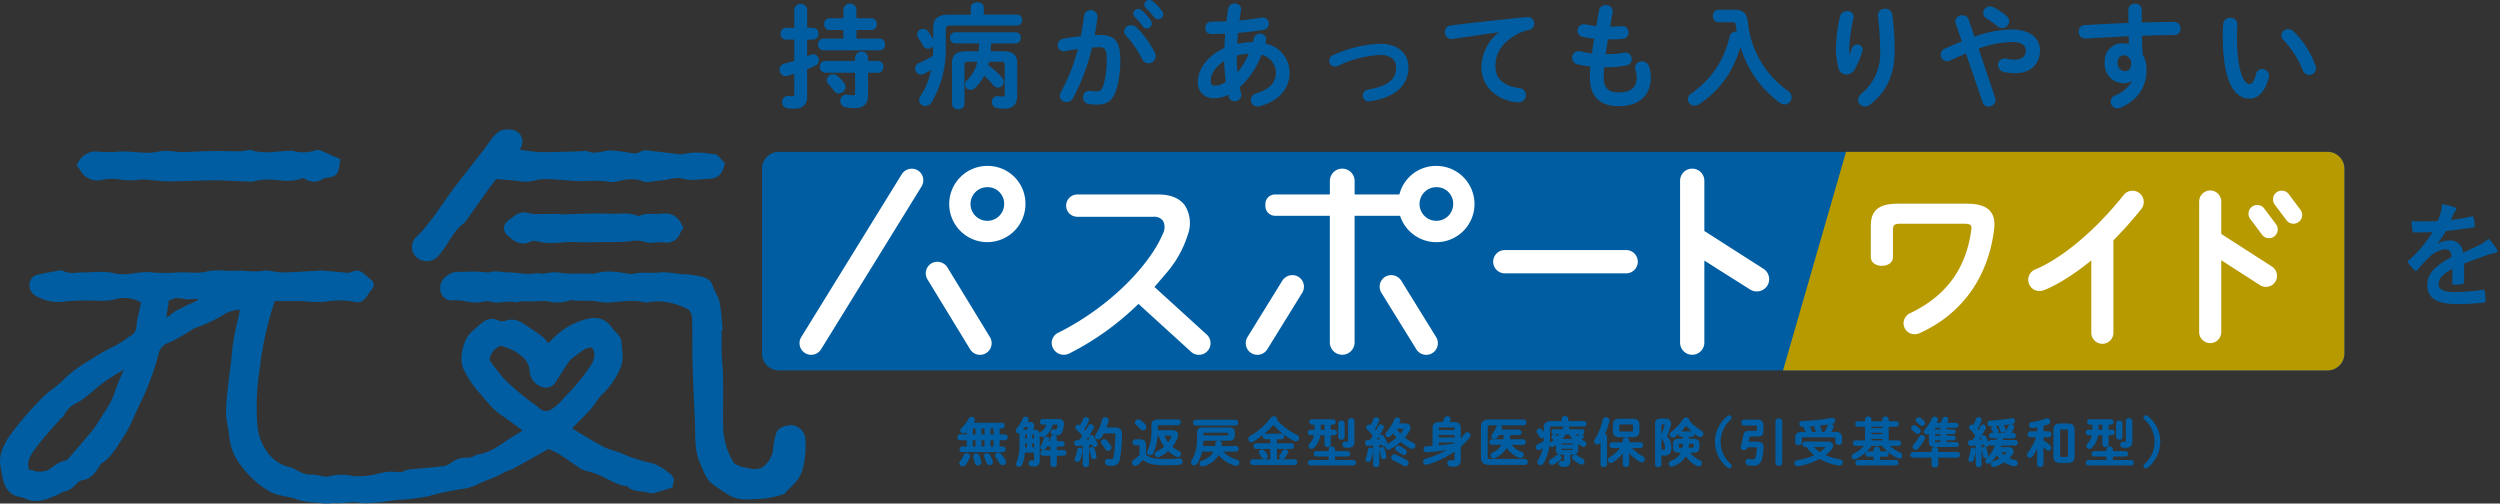 <svg xmlns="http://www.w3.org/2000/svg" xmlns:xlink="http://www.w3.org/1999/xlink" width="480.649" height="96.81" viewBox="0 0 480.649 96.81">
  <rect x="0" y="0" width="480.649" height="96.81" fill="#333333" stroke="none"/>
  <defs>
    <clipPath id="clip-path">
      <rect id="長方形_6814" data-name="長方形 6814" width="450.724" height="96.81" fill="none"/>
    </clipPath>
  </defs>
  <g id="g_logo" transform="translate(-734.639 -1804.988)">
    <path id="Label" d="M-1.88-18.154a12.318,12.318,0,0,1,2.5.623.369.369,0,0,1,.269.376.388.388,0,0,1-.15.322,1.634,1.634,0,0,0-.376.526q-.043.107-.14.322-.193.462-.376.87A35.57,35.57,0,0,0,3.856-15.8a.932.932,0,0,1,.129-.011q.172,0,.226.236A7.633,7.633,0,0,1,4.437-14v.064q0,.236-.376.29-2.567.376-5.156.666a28.506,28.506,0,0,1-1.644,2.438l.021.043a3.977,3.977,0,0,1,2.2-.677A2.423,2.423,0,0,1,2.159-8.8Q4.415-9.84,5.4-10.345a6.511,6.511,0,0,0,1.665-1.182A12.1,12.1,0,0,1,8.615-9.593a.922.922,0,0,1,.172.483q0,.247-.333.312a7.212,7.212,0,0,0-1.343.333Q3.878-7.326,2.385-6.714v3.545q0,.333-.419.4a10.573,10.573,0,0,1-1.558.107q-.29,0-.29-.354,0-1.891.021-2.675A6.762,6.762,0,0,0-2-4.157a2.121,2.121,0,0,0-.516,1.386q0,1.515,3.051,1.515A39.221,39.221,0,0,0,6.016-1.7H6.08q.215,0,.236.247a8.254,8.254,0,0,1,.2,1.8V.43q0,.333-.247.333a43.243,43.243,0,0,1-5.446.29q-5.521,0-5.521-3.631a4.266,4.266,0,0,1,1.225-3A12.69,12.69,0,0,1-.054-7.938,2.12,2.12,0,0,0-.387-9.152a1.057,1.057,0,0,0-.859-.312h-.129a5.4,5.4,0,0,0-3.04,1.59q-1.021,1-2.2,2.4-.161.193-.269.193-.086,0-.236-.15a9.461,9.461,0,0,1-1.257-1.45.369.369,0,0,1-.086-.2.319.319,0,0,1,.15-.236,22.682,22.682,0,0,0,4.608-5.457q-1.536.064-3.523.064-.247,0-.312-.354-.075-.419-.215-1.815,1.053.043,2.213.043,1.4,0,2.847-.075a18.062,18.062,0,0,0,.655-1.891A5.6,5.6,0,0,0-1.88-18.154Z" transform="translate(1206.001 1862.393)" fill="#005b9f" stroke="rgba(0,0,0,0)" stroke-width="1"/>
    <g id="グループ_14984" data-name="グループ 14984" transform="translate(734.639 1804.988)">
      <g id="グループ_14932" data-name="グループ 14932" transform="translate(0 0)" clip-path="url(#clip-path)">
        <path id="パス_165381" data-name="パス 165381" d="M145.929,72.619a.652.652,0,0,1-.659-.607.577.577,0,0,1,.13-.366,7.191,7.191,0,0,0,.733-1.205.6.6,0,0,1,.56-.359.634.634,0,0,1,.659.6.577.577,0,0,1-.06.271,7.646,7.646,0,0,1-.78,1.354.719.719,0,0,1-.583.316m2.939-.173a.616.616,0,0,1-.616-.5c-.067-.309-.17-.743-.273-1.059a.6.6,0,0,1-.034-.188.586.586,0,0,1,.619-.556.645.645,0,0,1,.615.45,8.164,8.164,0,0,1,.318,1.148.466.466,0,0,1,.013.128.6.6,0,0,1-.64.578m4.761-.081a.7.7,0,0,1-.608-.354,12.7,12.7,0,0,0-.747-1.111.559.559,0,0,1,.511-.92.675.675,0,0,1,.54.253,10.069,10.069,0,0,1,.851,1.19v0a.72.72,0,0,1,.1.352.615.615,0,0,1-.648.588m-2.523,0a.635.635,0,0,1-.6-.428c-.117-.333-.288-.747-.446-1.082A.555.555,0,0,1,150,70.6a.549.549,0,0,1,.6-.517.692.692,0,0,1,.6.354,7.819,7.819,0,0,1,.5,1.123v0a.809.809,0,0,1,.034.226.593.593,0,0,1-.629.577m2.584-2.481H145.8a.551.551,0,0,1,0-1.095h.9v-1.2h-1.3a.517.517,0,0,1-.487-.558.511.511,0,0,1,.487-.558h1.3v-.5c-.044.042-.088.083-.133.123a.725.725,0,0,1-.48.193.621.621,0,0,1-.627-.578.576.576,0,0,1,.2-.424A7.3,7.3,0,0,0,147.1,63.39a.552.552,0,0,1,.518-.3.618.618,0,0,1,.658.558.558.558,0,0,1-.058.259c-.053.107-.117.212-.184.323h5.482a.551.551,0,0,1,0,1.094h-.479V66.47h1.049a.506.506,0,0,1,.487.558.512.512,0,0,1-.487.558h-1.049v1.2h.653a.551.551,0,0,1,0,1.095m-2.412-1.095h.583v-1.2h-.583Zm-1.72,0h.563v-1.2h-.563Zm-1.688,0h.533v-1.2h-.533Zm3.408-2.319h.583V65.327h-.583Zm-1.72,0h.563V65.327h-.563Zm-1.688,0h.533V65.327h-.533Z" transform="translate(39.157 17.05)" fill="#005da1"/>
        <path id="パス_165382" data-name="パス 165382" d="M161.021,72.76a.545.545,0,0,1-.607-.5V70.574h-1.477a.494.494,0,0,1-.456-.539.488.488,0,0,1,.456-.536h1.477v-.686h-.674a2.639,2.639,0,0,1-.177.33.615.615,0,0,1-.545.321.521.521,0,0,1-.547-.5.683.683,0,0,1,.114-.357,5.2,5.2,0,0,0,.55-1.32.56.56,0,0,1,1.091.1.544.544,0,0,1-.023.144l-.063.226h.274v-.612c0-.653,1.216-.653,1.216,0v.612H162.7a.534.534,0,0,1,0,1.053h-1.069V69.5h1.386a.475.475,0,0,1,.445.536.485.485,0,0,1-.445.539h-1.386v1.689a.546.546,0,0,1-.608.5m-6.641-.041a.55.55,0,0,1-.578-.527.7.7,0,0,1,.067-.276,8.618,8.618,0,0,0,.593-3.578V66.578a1.518,1.518,0,0,1,.029-.325.6.6,0,0,1-.183.028.549.549,0,0,1-.568-.506.6.6,0,0,1,.173-.41,8.1,8.1,0,0,0,1.2-1.973.537.537,0,0,1,.511-.332.545.545,0,0,1,.588.5.589.589,0,0,1-.036.2c-.034.1-.076.192-.121.287l-.015.036h.437c.615,0,.832.372.832.69a.78.78,0,0,1-.046.273,4.859,4.859,0,0,1-.2.512h.187c.685,0,1.03.253,1.095.814a.626.626,0,0,1,.295-.434,2.509,2.509,0,0,0,1-1.34h-.757a.541.541,0,0,1,0-1.075h2.99c.748,0,1.127.293,1.127.874a5.01,5.01,0,0,1-.217,1.332,1.1,1.1,0,0,1-1.235.913,4,4,0,0,1-.57-.042.573.573,0,0,1-.516-.568.541.541,0,0,1,.546-.546.433.433,0,0,1,.058.006.155.155,0,0,0,.033,0,2.863,2.863,0,0,0,.347.029c.109,0,.151-.02.2-.15a2.325,2.325,0,0,0,.149-.7c0-.064,0-.074-.206-.074h-.741a3.8,3.8,0,0,1-1.555,2.285.658.658,0,0,1-.38.126.574.574,0,0,1-.561-.424v5.054c0,.664-.376,1.015-1.086,1.015a3.317,3.317,0,0,1-.593-.042.58.58,0,0,1,.033-1.144.341.341,0,0,1,.056.006.174.174,0,0,0,.025,0,2.623,2.623,0,0,0,.386.03c.067,0,.084,0,.084-.094V69.974H155.49a7.541,7.541,0,0,1-.54,2.352.625.625,0,0,1-.57.394m2.51-3.76h.38V68.2h-.38Zm-1.349,0h.356V68.2h-.349v.225c0,.174,0,.353-.006.531m1.349-1.729h.38v-.582c0-.114,0-.114-.083-.114h-.3Zm-1.343,0h.349v-.7h-.266c-.081,0-.084,0-.084.114Zm-.036-2.19c-.118.185-.244.371-.375.553a1.921,1.921,0,0,1,.432-.041h.288l.018-.033a2.51,2.51,0,0,0,.2-.439l.006-.028s-.015-.011-.072-.011Z" transform="translate(41.544 17.041)" fill="#005da1"/>
        <path id="パス_165383" data-name="パス 165383" d="M164.839,72.738a.544.544,0,0,1-.6-.488V68.625c-.349.024-.694.042-1.023.058l-.1.006h-.02a.461.461,0,0,1-.333-.13.589.589,0,0,1-.168-.428.5.5,0,0,1,.5-.558c.144,0,.295-.008.448-.018h.019c.2-.269.4-.559.592-.842A15.074,15.074,0,0,0,163,65.525a.536.536,0,0,1-.187-.394.559.559,0,0,1,.9-.433,12.158,12.158,0,0,0,.592-1.2.58.58,0,0,1,.541-.353.569.569,0,0,1,.608.527.537.537,0,0,1-.047.225,12.139,12.139,0,0,1-.868,1.6c.077.08.149.159.216.238.192-.328.371-.639.518-.923a.517.517,0,0,1,.488-.307.6.6,0,0,1,.619.547.518.518,0,0,1-.084.276,23.855,23.855,0,0,1-1.373,2.14l.267-.024.314-.027q-.042-.069-.076-.13a.472.472,0,0,1,.446-.719.544.544,0,0,1,.462.249,6.844,6.844,0,0,1,.711,1.359.63.63,0,0,1,.036.191.553.553,0,0,1-.579.517.475.475,0,0,1-.459-.315c-.018-.056-.038-.105-.055-.146-.213.029-.394.051-.556.067V72.25a.536.536,0,0,1-.6.488m5-.234a3.835,3.835,0,0,1-.77-.074.652.652,0,0,1-.561-.636.632.632,0,0,1,.64-.65.49.49,0,0,1,.132.014,2.506,2.506,0,0,0,.487.058c.213,0,.315-.053.38-.384A25.219,25.219,0,0,0,170.5,66.5c0-.187-.033-.234-.286-.234h-1.936a9.292,9.292,0,0,1-.479.818.674.674,0,0,1-.575.33.617.617,0,0,1-.629-.588.623.623,0,0,1,.127-.382,9.135,9.135,0,0,0,1.228-2.83.59.59,0,0,1,.6-.467.644.644,0,0,1,.671.587.7.7,0,0,1-.019.144l-.005.022a12.063,12.063,0,0,1-.4,1.221h1.644c.92,0,1.33.382,1.33,1.24a26.671,26.671,0,0,1-.377,4.754c-.191.959-.669,1.387-1.552,1.387m-6.642-.765a.516.516,0,0,1-.547-.485.622.622,0,0,1,.057-.235,6.636,6.636,0,0,0,.452-1.618.525.525,0,0,1,1.033.074v.061a7.163,7.163,0,0,1-.474,1.862.546.546,0,0,1-.521.342m3.143-.507a.5.5,0,0,1-.506-.4,9.153,9.153,0,0,0-.333-1.352.4.4,0,0,1-.024-.159.482.482,0,0,1,.517-.445.491.491,0,0,1,.481.338,9.035,9.035,0,0,1,.39,1.383.5.5,0,0,1,.011.127.513.513,0,0,1-.537.508m2.768-1.607a.626.626,0,0,1-.547-.334,7.341,7.341,0,0,0-.674-.956.571.571,0,0,1,.479-.954.658.658,0,0,1,.5.218,6.182,6.182,0,0,1,.78,1.009.69.69,0,0,1,.114.377.653.653,0,0,1-.648.64" transform="translate(43.936 17.065)" fill="#005da1"/>
        <path id="パス_165384" data-name="パス 165384" d="M171.955,72.425a.631.631,0,0,1-.629-.619.68.68,0,0,1,.329-.544,6.685,6.685,0,0,0,1.136-.963V68.643c0-.133,0-.184-.236-.184h-.579a.586.586,0,0,1,0-1.166h.823c.869,0,1.24.365,1.24,1.218v1.748c.608.61,1.589.827,3.714.827,1.054,0,1.9-.032,2.667-.1h.069a.571.571,0,0,1,.578.61.587.587,0,0,1-.563.619c-.928.056-1.749.08-2.741.08-2.294,0-3.465-.283-4.268-1.042a7.329,7.329,0,0,1-1.147,1.036.68.68,0,0,1-.392.138m4.333-1.678a.58.58,0,0,1-.578-.578.586.586,0,0,1,.372-.531,6.432,6.432,0,0,0,1.452-.936,7.244,7.244,0,0,1-.81-1.391,6.454,6.454,0,0,1-.26-.7h-.193a9.77,9.77,0,0,1-.836,3.36.641.641,0,0,1-.581.4.6.6,0,0,1-.608-.578.644.644,0,0,1,.07-.279,9.146,9.146,0,0,0,.763-3.972v-.916c0-.771.429-1.147,1.311-1.147h3.855a.562.562,0,0,1,0,1.115H176.6c-.244,0-.287.079-.287.245v.715h2.667c1.077,0,1.238.565,1.238.9a1.458,1.458,0,0,1-.108.537,6.15,6.15,0,0,1-1,1.73,7.149,7.149,0,0,0,1.279.856.639.639,0,0,1,.367.558.6.6,0,0,1-.6.6.647.647,0,0,1-.337-.094,7.219,7.219,0,0,1-1.518-1.078,7.213,7.213,0,0,1-1.713,1.114.864.864,0,0,1-.307.069m1.322-4.14a5.054,5.054,0,0,0,.7,1.265,4.8,4.8,0,0,0,.608-1.08.275.275,0,0,0,.034-.123c0-.022,0-.062-.165-.062Zm-4.15-1.017a.7.7,0,0,1-.528-.262,6.178,6.178,0,0,0-.794-.774.611.611,0,0,1-.232-.459.652.652,0,0,1,.649-.619.77.77,0,0,1,.432.146,5.4,5.4,0,0,1,.94.857.679.679,0,0,1,.193.46.663.663,0,0,1-.659.649" transform="translate(46.296 17.154)" fill="#005da1"/>
        <path id="パス_165385" data-name="パス 165385" d="M182.478,72.512a.561.561,0,0,1-.16-1.1,4.635,4.635,0,0,0,1.592-.87,2.907,2.907,0,0,0,.661-.888H182.4a7.52,7.52,0,0,1-.932,2.312.684.684,0,0,1-.575.333.584.584,0,0,1-.608-.568.752.752,0,0,1,.112-.375,7.667,7.667,0,0,0,1.016-4.171V66.1c0-.812.33-1.087,1.311-1.087h4.638c.907,0,1.311.279,1.311.9v.742c0,.9-.885.9-1.311.9h-4.692c-.013.351-.048.708-.081,1.03h2.307c.024-.155.042-.324.06-.488a.576.576,0,0,1,.617-.518.56.56,0,0,1,.619.536c0,.079-.024.295-.048.47h2.826a.531.531,0,0,1,0,1.054h-2.515a5.029,5.029,0,0,0,2.607,1.542.607.607,0,0,1,.507.586.625.625,0,0,1-.619.629.552.552,0,0,1-.2-.025A6.224,6.224,0,0,1,185.57,70.3a4.849,4.849,0,0,1-2.875,2.177.807.807,0,0,1-.217.036m.192-5.957h4.517c.246,0,.246-.038.246-.114v-.295c0-.076,0-.114-.246-.114h-4.272c-.245,0-.245.037-.245.156Zm6.144-1.905h-7.668a.517.517,0,0,1-.486-.558.511.511,0,0,1,.486-.558h7.668a.515.515,0,0,1,.5.558.521.521,0,0,1-.5.558" transform="translate(48.717 17.169)" fill="#005da1"/>
        <path id="パス_165386" data-name="パス 165386" d="M197.863,72.391h-8.076a.553.553,0,0,1,0-1.1h3.379v-2h-2.747a.5.5,0,0,1-.466-.539.491.491,0,0,1,.466-.536h2.747v-.788h-.978a.5.5,0,0,1-.466-.537.491.491,0,0,1,.466-.536h3.2a.48.48,0,0,1,.466.536.487.487,0,0,1-.466.537h-.948v.788h2.819a.48.48,0,0,1,.466.536.488.488,0,0,1-.466.539h-2.819v2h3.419a.553.553,0,0,1,0,1.1m-2.391-1.119a.562.562,0,0,1-.578-.527.649.649,0,0,1,.137-.372,4.733,4.733,0,0,0,.473-.7h0a.584.584,0,0,1,.527-.326.567.567,0,0,1,.577.537.658.658,0,0,1-.09.3,6.181,6.181,0,0,1-.578.855.593.593,0,0,1-.469.234m-3.417-.02a.587.587,0,0,1-.5-.281l-.052-.081c-.141-.22-.252-.392-.414-.617a.579.579,0,0,1-.105-.321.586.586,0,0,1,.6-.558.616.616,0,0,1,.489.244,5.3,5.3,0,0,1,.523.729.552.552,0,0,1,.094.318.618.618,0,0,1-.629.568m-2.523-3.264a.61.61,0,0,1-.6-.619.645.645,0,0,1,.354-.556,13.5,13.5,0,0,0,3.985-3.53.686.686,0,0,1,.572-.285.6.6,0,0,1,.639.546.434.434,0,0,1-.028.159,11.917,11.917,0,0,0,3.837,2.871.675.675,0,0,1,.422.621.636.636,0,0,1-.629.64.9.9,0,0,1-.391-.1,13.913,13.913,0,0,1-3.931-3.082,16.126,16.126,0,0,1-3.9,3.242.651.651,0,0,1-.335.093" transform="translate(51.055 17.024)" fill="#005da1"/>
        <path id="パス_165387" data-name="パス 165387" d="M206.745,72.383h-8.329a.532.532,0,0,1,0-1.053h3.53v-.666h-2.392a.48.48,0,0,1-.455-.517.475.475,0,0,1,.455-.517h2.392v-.4a.629.629,0,0,1,1.238,0v.4h2.453a.521.521,0,0,1,0,1.034h-2.453v.666h3.56a.53.53,0,0,1,0,1.053M198.67,69.2a.568.568,0,0,1-.578-.556.651.651,0,0,1,.193-.451,3.247,3.247,0,0,0,.856-1.627H198.4a.52.52,0,0,1,0-1.033h.845V64.54h-.54a.475.475,0,0,1-.456-.516.47.47,0,0,1,.456-.517h4.14a.519.519,0,0,1,0,1.033h-.48v.992h.714a.479.479,0,0,1,.466.517.484.484,0,0,1-.466.516h-.714v1.792a.607.607,0,0,1-1.2,0V66.565h-.808a4.288,4.288,0,0,1-1.2,2.419.684.684,0,0,1-.484.216m6.976-.2a3.475,3.475,0,0,1-.541-.042.576.576,0,0,1-.514-.577.561.561,0,0,1,.568-.588.311.311,0,0,1,.06.006.148.148,0,0,0,.032.005l.057.006a1.175,1.175,0,0,0,.227.023c.112,0,.145-.006.145-.164V63.8a.549.549,0,0,1,.608-.507.562.562,0,0,1,.629.517v3.978c0,.836-.391,1.208-1.27,1.208m-1.23-1.566a.549.549,0,0,1-.608-.507V64.258c0-.666,1.217-.664,1.216,0v2.665a.548.548,0,0,1-.607.507m-3.98-1.9h.727v-.991h-.727Z" transform="translate(53.488 17.104)" fill="#005da1"/>
        <path id="パス_165388" data-name="パス 165388" d="M208.759,72.749a.526.526,0,0,1-.587-.475V68.606c-.37.027-.718.046-1.038.055h-.019a.468.468,0,0,1-.334-.13.6.6,0,0,1-.166-.428.51.51,0,0,1,.5-.558c.138,0,.288-.009.436-.018.173-.243.356-.518.554-.842a14.912,14.912,0,0,0-1.106-1.2.519.519,0,0,1-.166-.372.572.572,0,0,1,.558-.558.537.537,0,0,1,.31.1c.161-.316.333-.692.522-1.147a.6.6,0,0,1,1.139.151.641.641,0,0,1-.046.21,11.291,11.291,0,0,1-.81,1.6c.065.074.13.149.193.225.175-.323.324-.606.442-.84a.518.518,0,0,1,.476-.309.538.538,0,0,1,.54.8c-.232.437-.517.922-.809,1.383a.542.542,0,0,1,.422-.2.53.53,0,0,1,.443.249,7.39,7.39,0,0,1,.659,1.327.7.7,0,0,1,.034.163,8.12,8.12,0,0,0,1.753-1.179,7.15,7.15,0,0,1-.649-.84c-.152.191-.3.367-.453.525a.619.619,0,0,1-.465.208.559.559,0,0,1-.568-.547.669.669,0,0,1,.2-.45,8.139,8.139,0,0,0,1.509-2.436.545.545,0,0,1,.531-.356.589.589,0,0,1,.629.546.673.673,0,0,1-.033.2c-.044.119-.1.244-.165.4h1.034c.7,0,1.118.3,1.118.8a1.234,1.234,0,0,1-.151.577,7.517,7.517,0,0,1-.932,1.365,8.179,8.179,0,0,0,1.616.976.623.623,0,0,1,.414.582.611.611,0,0,1-.6.607.831.831,0,0,1-.338-.088,8.726,8.726,0,0,1-1.888-1.257,9.253,9.253,0,0,1-2.082,1.429.683.683,0,0,1-.278.07.59.59,0,0,1-.579-.6v-.019a.587.587,0,0,1-.175.027.47.47,0,0,1-.473-.329.567.567,0,0,0-.019-.056c-.119.02-.237.036-.354.051l-.152.019v3.787a.527.527,0,0,1-.589.475m.532-5.941c-.144.225-.288.442-.431.644.188-.014.371-.028.558-.047l-.056-.1-.051-.091a.409.409,0,0,1-.061-.232.4.4,0,0,1,.041-.175m5.073,5.768a.726.726,0,0,1-.353-.1,17.436,17.436,0,0,0-1.988-1.024.587.587,0,0,1-.394-.551.613.613,0,0,1,.882-.551,13.452,13.452,0,0,1,2.128,1.044h0a.678.678,0,0,1,.353.565.632.632,0,0,1-.629.619m-7.15-.813a.5.5,0,0,1-.527-.476.52.52,0,0,1,.048-.218,6.7,6.7,0,0,0,.409-1.673.473.473,0,0,1,.507-.405.465.465,0,0,1,.507.456V69.5a7.359,7.359,0,0,1-.443,1.921.528.528,0,0,1-.5.346m2.98-.54a.48.48,0,0,1-.5-.4,10.311,10.311,0,0,0-.312-1.371l-.006-.025a.405.405,0,0,1-.017-.111.506.506,0,0,1,.977-.118,8.689,8.689,0,0,1,.361,1.43v.011a.13.13,0,0,0,0,.032.5.5,0,0,1,.006.058.5.5,0,0,1-.517.5m3.874-.794a.668.668,0,0,1-.382-.137c-.311-.216-.667-.46-.937-.615a.576.576,0,0,1-.326-.5.609.609,0,0,1,.61-.577.619.619,0,0,1,.3.08,7.8,7.8,0,0,1,1.047.658.616.616,0,0,1,.267.49.6.6,0,0,1-.579.6m-1.345-5.054a6.472,6.472,0,0,0,.691.917,5.52,5.52,0,0,0,.555-.821c.027-.048.029-.064.029-.074s-.019-.023-.113-.023Z" transform="translate(55.832 17.063)" fill="#005da1"/>
        <path id="パス_165389" data-name="パス 165389" d="M221.2,72.708a3.6,3.6,0,0,1-.666-.064.578.578,0,0,1-.483-.587.589.589,0,0,1,.6-.619.451.451,0,0,1,.122.013,2.739,2.739,0,0,0,.448.038c.17,0,.226-.033.226-.235v-.865l.024-.6a17.57,17.57,0,0,1-5.292,2.519.612.612,0,0,1-.784-.574.547.547,0,0,1,.424-.545A18.448,18.448,0,0,0,219.9,69.5c-1.13.185-1.968.277-3.181.387l-.1.008c-.18.013-.452.033-.547.033a.578.578,0,0,1-.567-.6.529.529,0,0,1,.535-.558c.389-.019.788-.048,1.174-.078V65.325c0-.847.413-1.209,1.382-1.209h.628a6.177,6.177,0,0,0,.231-.685.608.608,0,0,1,.606-.433.58.58,0,0,1,.619.556.7.7,0,0,1-.035.21c-.034.109-.076.224-.128.352h.744c.969,0,1.382.362,1.382,1.209V67.27c.227-.248.442-.516.652-.775l.123-.152a.621.621,0,0,1,.508-.264.591.591,0,0,1,.6.579.656.656,0,0,1-.161.417,14.722,14.722,0,0,1-1.72,1.785v2.516c0,.909-.459,1.332-1.442,1.332m-2.789-4.649V68.6c.742-.064,1.508-.16,2.128-.238.3-.037.608-.084.907-.131v-.178Zm0-.972h3.035v-.462h-3.035Zm0-1.435h3.035V65.4c0-.21,0-.246-.318-.246h-2.4c-.316,0-.316.037-.316.246Z" transform="translate(58.203 17.024)" fill="#005da1"/>
        <path id="パス_165390" data-name="パス 165390" d="M232.633,72.219H225.82c-1.152,0-1.667-.429-1.667-1.391V64.877c0-.962.514-1.391,1.667-1.391h6.55a.57.57,0,0,1,0,1.136h-4.46a.519.519,0,0,1,.318.469.628.628,0,0,1-.036.2c-.016.047-.037.1-.057.144l0,.005h3.351a.531.531,0,0,1,0,1.054h-1.7a5.882,5.882,0,0,1-.076.8h2.6a.543.543,0,0,1,0,1.075h-2.279a4.395,4.395,0,0,0,1.87,1.321.616.616,0,0,1-.17,1.212.841.841,0,0,1-.272-.056,5.6,5.6,0,0,1-2.356-1.868,4.923,4.923,0,0,1-2.242,1.937.7.7,0,0,1-.286.069.607.607,0,0,1-.6-.6.6.6,0,0,1,.381-.54,3.484,3.484,0,0,0,1.745-1.477h-1.863a.543.543,0,0,1,0-1.075h2.224a4.937,4.937,0,0,0,.074-.8h-.921a5.9,5.9,0,0,1-.348.508.63.63,0,0,1-.511.265.565.565,0,0,1-.587-.539.62.62,0,0,1,.137-.382,6.513,6.513,0,0,0,.784-1.437.526.526,0,0,1,.246-.287h-1.343c-.46,0-.541.118-.541.45v5.562c0,.332.081.45.541.45h6.641a.569.569,0,0,1,0,1.136" transform="translate(60.572 17.156)" fill="#005da1"/>
        <path id="パス_165391" data-name="パス 165391" d="M237.908,72.75a2.624,2.624,0,0,1-.619-.062.576.576,0,0,1,.089-1.133.354.354,0,0,1,.116.014,2.006,2.006,0,0,0,.311.037c.081,0,.084,0,.084-.113V70.381h-.49c-.744,0-1.076-.285-1.076-.923v-.929c-.135.1-.273.2-.4.292a.638.638,0,0,1-.352.116.5.5,0,0,1-.485-.358,8.583,8.583,0,0,1-1.156,3.493.658.658,0,0,1-.565.334.6.6,0,0,1-.619-.578.672.672,0,0,1,.126-.38,6.16,6.16,0,0,0,.921-2.27c-.145.083-.3.166-.473.258a.632.632,0,0,1-.311.081.588.588,0,0,1-.568-.578.573.573,0,0,1,.372-.521,8.792,8.792,0,0,0,1.156-.614c.011-.213.016-.431.02-.64,0-.032,0-.064,0-.094a.6.6,0,0,1-.373.137.547.547,0,0,1-.486-.306,5.443,5.443,0,0,0-.287-.487c-.047-.075-.094-.15-.138-.222a.525.525,0,0,1-.093-.3.561.561,0,0,1,.578-.527.591.591,0,0,1,.469.235,4.2,4.2,0,0,1,.337.52v-.93c0-.874.443-1.247,1.484-1.247h1.984v-.47c0-.342.321-.5.619-.5s.62.154.62.5v.47h3.051a.526.526,0,0,1,0,1.043h-3.014a.47.47,0,0,1,.135.328.519.519,0,0,1-.033.185h2.507a.455.455,0,0,1,.446.5.468.468,0,0,1-.381.493.549.549,0,0,1,.269.445.489.489,0,0,1-.179.363c-.067.06-.141.124-.215.187a4.492,4.492,0,0,0,.54.291.593.593,0,0,1,.362.531.583.583,0,0,1-.558.588.54.54,0,0,1-.286-.084,6.272,6.272,0,0,1-.733-.466v1.111c0,.639-.333.923-1.076.923H239.1v1.242c0,.79-.358,1.127-1.2,1.127M235.6,64.99c-.372,0-.409.091-.409.318v1.515c0,.475-.022.935-.066,1.377a.646.646,0,0,1,.217-.222,5.566,5.566,0,0,0,.563-.414c-.065-.053-.128-.1-.185-.145l-.057-.044a.463.463,0,0,1-.2-.377.534.534,0,0,1,.442-.5.459.459,0,0,1-.442-.5.455.455,0,0,1,.446-.5h1.673c.057-.1.105-.2.151-.306l.025-.055a.594.594,0,0,1,.1-.152Zm.45,1.505a.641.641,0,0,1,.224.086,2.629,2.629,0,0,1,.366.269l.053-.064c.084-.1.164-.193.241-.292Zm4.061,0a3.556,3.556,0,0,0,.349.354l.051-.046c.081-.071.168-.149.259-.24a.794.794,0,0,1,.081-.069Zm-4.521,5.868a.6.6,0,0,1-.589-.587.572.572,0,0,1,.327-.507,5.522,5.522,0,0,0,1.083-.743.576.576,0,0,1,.4-.163.622.622,0,0,1,.608.588.543.543,0,0,1-.188.4,7.159,7.159,0,0,1-1.339.936.625.625,0,0,1-.3.08m5.645-.061a.644.644,0,0,1-.337-.091,9,9,0,0,1-1.219-.821.614.614,0,0,1-.234-.459.576.576,0,0,1,.579-.558.67.67,0,0,1,.4.149,7.86,7.86,0,0,0,1.068.654h0a.592.592,0,0,1-.262,1.125M237.4,69.262V69.4c0,.084.014.114.184.114h1.77c.185,0,.185-.046.185-.114v-.135Zm0-.79h2.139V68.35c0-.07,0-.114-.185-.114h-1.77c-.184,0-.184.037-.184.114Zm.175-1.108h1.94a8.7,8.7,0,0,1-.66-.869h-.588a8.206,8.206,0,0,1-.691.869" transform="translate(62.81 17.019)" fill="#005da1"/>
        <path id="パス_165392" data-name="パス 165392" d="M243.152,72.73c-.3,0-.629-.152-.629-.488V67.97l-.066.105a.661.661,0,0,1-.556.321.605.605,0,0,1-.619-.589.687.687,0,0,1,.126-.39,12.169,12.169,0,0,0,1.533-3.817.668.668,0,0,1,1.3.138.815.815,0,0,1-.019.141l0,.02a14.145,14.145,0,0,1-.85,2.476.5.5,0,0,1,.4.466v5.4c0,.32-.311.488-.619.488m4.263-.022a.559.559,0,0,1-.619-.517v-.955l.032-1.114a8.9,8.9,0,0,1-1.955,1.73.691.691,0,0,1-.368.114.6.6,0,0,1-.588-.588.577.577,0,0,1,.315-.5,7.954,7.954,0,0,0,2.044-1.8h-1.557a.567.567,0,0,1,0-1.115H246.8v-.408a.555.555,0,0,1,.619-.507.55.55,0,0,1,.617.507v.408h2.209a.565.565,0,0,1,0,1.115h-1.7a9.314,9.314,0,0,0,2.111,1.579.654.654,0,0,1,.367.568.617.617,0,0,1-.6.619.65.65,0,0,1-.335-.1A9.009,9.009,0,0,1,248,70.048l.034,1.188v.955a.553.553,0,0,1-.617.517m1.3-5.715h-2.542c-.862,0-1.282-.368-1.282-1.127V64.574c0-.758.419-1.128,1.282-1.128h2.542c.861,0,1.28.37,1.28,1.128v1.293c0,1.01-.73,1.127-1.28,1.127m-2.34-2.452c-.226,0-.246.051-.246.2V65.7c0,.163.042.2.246.2h2.136c.2,0,.246-.025.246-.267v-.824c0-.241-.047-.265-.246-.265Z" transform="translate(65.2 17.063)" fill="#005da1"/>
        <path id="パス_165393" data-name="パス 165393" d="M251.131,72.74c-.309,0-.62-.166-.62-.485V64.463c0-.747.335-1.066,1.118-1.066h.8c.94,0,1.137.513,1.137.944a1.9,1.9,0,0,1-.063.476,13.826,13.826,0,0,1-.686,1.932,3.393,3.393,0,0,1,.832,2.158c0,1.1-.442,1.636-1.352,1.636a1.716,1.716,0,0,1-.319-.032.542.542,0,0,1-.243-.107v1.849c0,.319-.306.485-.607.485m2.582-.1a.567.567,0,0,1-.578-.568.6.6,0,0,1,.448-.563,3.4,3.4,0,0,0,1.924-1.545h-.381c-.829,0-1.169-.291-1.169-1v-.711c0-.695.328-.965,1.169-.965h.734V66.9h-.409a.473.473,0,0,1-.434-.517v-.037c-.212.192-.442.382-.7.578a.69.69,0,0,1-.415.15.6.6,0,0,1-.6-.579.652.652,0,0,1,.306-.531,10.264,10.264,0,0,0,2.331-2.5.6.6,0,0,1,.5-.29.667.667,0,0,1,.68.587.657.657,0,0,1,0,.07,10.461,10.461,0,0,0,2.333,1.917.668.668,0,0,1,.353.577.642.642,0,0,1-.638.629.684.684,0,0,1-.39-.126,8.353,8.353,0,0,1-.682-.493c0,.016,0,.034,0,.051a.475.475,0,0,1-.456.517h-.622v.38h.846c.829,0,1.167.279,1.167.965v.711c0,.714-.338,1-1.167,1h-.606A4.63,4.63,0,0,0,259.1,71.4a.613.613,0,0,1,.413.572.644.644,0,0,1-.64.629.743.743,0,0,1-.3-.069,5.558,5.558,0,0,1-2.142-1.872,4.7,4.7,0,0,1-2.5,1.947.8.8,0,0,1-.22.034m-1.975-5.42v2.244a.426.426,0,0,1,.3-.117h.042a.834.834,0,0,0,.163.011c.116,0,.186,0,.186-.45a2.73,2.73,0,0,0-.584-1.538,1.048,1.048,0,0,1-.1-.151m.124-2.685c-.1,0-.124,0-.124.154v1.758c.006-.017.014-.034.022-.051a10.928,10.928,0,0,0,.564-1.726l.005-.028a.428.428,0,0,0,.013-.075c0-.019-.018-.032-.1-.032Zm5.1,4.458h.817c.144,0,.144-.029.144-.094v-.549c0-.065,0-.094-.144-.094h-.775c0,.271-.022.537-.042.737m-1.747-.737c-.143,0-.143.037-.143.094V68.9c0,.033,0,.094.143.094h.611a7.108,7.108,0,0,0,.042-.725v-.011Zm.309-2.387h2.016a12.6,12.6,0,0,1-1.061-1.068,13.5,13.5,0,0,1-.955,1.068" transform="translate(67.694 17.071)" fill="#005da1"/>
        <path id="パス_165394" data-name="パス 165394" d="M262.336,73.048a.559.559,0,0,1-.358-.141,6.3,6.3,0,0,1,0-9.9.554.554,0,0,1,.358-.142.457.457,0,0,1,.277.821,5.666,5.666,0,0,0,0,8.549.456.456,0,0,1-.278.818" transform="translate(70.143 16.987)" fill="#005da1"/>
        <path id="パス_165395" data-name="パス 165395" d="M270.8,72.452a.6.6,0,0,1-.65-.589V63.92c0-.772,1.3-.774,1.3,0v7.943a.6.6,0,0,1-.648.589m-4.923-.022a4.377,4.377,0,0,1-.993-.1.6.6,0,0,1-.49-.6.61.61,0,0,1,.6-.64.8.8,0,0,1,.159.023,3.549,3.549,0,0,0,.664.079c.287,0,.385-.06.453-.279a6.566,6.566,0,0,0,.312-1.879c0-.118,0-.144-.268-.144h-1.541l-.009.038a.665.665,0,0,1-.687.49.537.537,0,0,1-.6-.487.4.4,0,0,1,.015-.128l.485-2.237c.138-.625.446-.857,1.136-.857h1.271c.185,0,.2-.048.2-.133v-.732c0-.1,0-.135-.217-.135h-2.319a.579.579,0,0,1,0-1.136h2.534c.871,0,1.259.32,1.259,1.035v1.251c0,.661-.33.944-1.106.944H265.4c-.189,0-.216.046-.237.159l-.173.832h1.6c.878,0,1.269.32,1.269,1.035a8.468,8.468,0,0,1-.339,2.383,1.516,1.516,0,0,1-1.653,1.226" transform="translate(71.197 17.117)" fill="#005da1"/>
        <path id="パス_165396" data-name="パス 165396" d="M272.2,72.55a.581.581,0,0,1-.6-.589.568.568,0,0,1,.514-.565,12.754,12.754,0,0,0,3.3-.977,7.676,7.676,0,0,1-1.5-1.571h-.3a.529.529,0,0,1,0-1.054h4.363c.654,0,1.077.311,1.077.791a1.208,1.208,0,0,1-.325.753,6.982,6.982,0,0,1-1.156,1.072,11.114,11.114,0,0,0,2.746.8.625.625,0,0,1,.575.617.6.6,0,0,1-.64.6.669.669,0,0,1-.149-.013,10.7,10.7,0,0,1-3.646-1.288,13.237,13.237,0,0,1-4.126,1.411.537.537,0,0,1-.135.011m3.134-3.7a5.682,5.682,0,0,0,1.148.965,5.366,5.366,0,0,0,1.029-.894.219.219,0,0,0,.046-.062.41.41,0,0,0-.1-.009Zm-2.939-.356a.573.573,0,0,1-.64-.517v-.884c0-.847.394-1.148,1.5-1.148h.539c-.065-.123-.169-.282-.268-.436a.624.624,0,0,1-.1-.319.453.453,0,0,1,.055-.215c-.108.006-.22.008-.326.01a.6.6,0,0,1-.432-.164.577.577,0,0,1-.171-.415.552.552,0,0,1,.555-.558,31.485,31.485,0,0,0,5.609-.6.79.79,0,0,1,.16-.011.56.56,0,0,1,.578.578.522.522,0,0,1-.442.536l-.316.064a.551.551,0,0,1,.452.53.57.57,0,0,1-.057.259c-.1.211-.236.471-.393.739h.564c1.11,0,1.5.3,1.5,1.148v.843c0,.354-.33.517-.638.517s-.639-.163-.639-.517v-.652c0-.2-.033-.286-.358-.286h-5.736c-.324,0-.358.088-.358.286v.692c0,.356-.33.517-.638.517m4.4-2.549h.583a7.448,7.448,0,0,0,.57-1.139.655.655,0,0,1,.226-.295c-.554.1-1.141.177-1.752.245a.53.53,0,0,1,.124.165c.091.163.2.386.277.551a.577.577,0,0,1,.046.226.447.447,0,0,1-.075.246m-1.9,0h.906a.542.542,0,0,1-.044-.08c-.069-.156-.163-.352-.254-.525a.456.456,0,0,1,.02-.484c-.373.036-.714.061-1.033.079a.383.383,0,0,1,.028.036,4.407,4.407,0,0,1,.343.53.629.629,0,0,1,.07.269.458.458,0,0,1-.036.175" transform="translate(73.394 17.089)" fill="#005da1"/>
        <path id="パス_165397" data-name="パス 165397" d="M288.791,72.454h-7.343a.525.525,0,0,1,0-1.043h3.043v-.645h-1.11a.471.471,0,0,1-.456-.517.465.465,0,0,1,.456-.507h1.11v-.408a.62.62,0,0,1,1.216,0v.408H286.9a.469.469,0,0,1,.466.507.475.475,0,0,1-.466.517h-1.193v.645h3.084a.474.474,0,0,1,.466.517.48.48,0,0,1-.466.526M280.807,71.3a.547.547,0,0,1-.558-.547.624.624,0,0,1,.391-.56,6.733,6.733,0,0,0,1.994-1.5h-1.655a.529.529,0,0,1,0-1.054h1.863V65.009h-1.385a.529.529,0,0,1,0-1.054h1.385v-.428a.622.622,0,0,1,1.218,0v.428h2.109v-.428a.621.621,0,0,1,1.217,0v.428h1.467a.528.528,0,0,1,0,1.054h-1.467v2.628h1.9a.528.528,0,0,1,0,1.054h-1.675a7.623,7.623,0,0,0,1.973,1.282.644.644,0,0,1,.411.582.572.572,0,0,1-.568.587.71.71,0,0,1-.319-.079,8.134,8.134,0,0,1-2.965-2.371h-2.036A8.528,8.528,0,0,1,281.16,71.2a.711.711,0,0,1-.353.091m3.254-3.658h2.11v-.288h-2.11Zm0-1.19h2.11v-.268h-2.11Zm0-1.169h2.11v-.268h-2.11Z" transform="translate(75.73 17.032)" fill="#005da1"/>
        <path id="パス_165398" data-name="パス 165398" d="M293.881,72.831c-.307,0-.638-.161-.638-.517V70.94h-3.623a.551.551,0,0,1,0-1.095h3.623v-.409a.57.57,0,0,1,.638-.516c.307,0,.639.161.639.516v.409H298.2a.55.55,0,0,1,0,1.095H294.52v1.374c0,.356-.332.517-.639.517m-3.7-3.407a.579.579,0,0,1-.6-.556.618.618,0,0,1,.174-.422,8.126,8.126,0,0,0,1.087-1.532.612.612,0,0,1,.537-.314.59.59,0,0,1,.608.547.638.638,0,0,1-.083.3,10.706,10.706,0,0,1-1.219,1.731.693.693,0,0,1-.507.241m7.913-.518h-4.18c-.874,0-1.2-.283-1.2-1.047V66.335a.578.578,0,0,1-.4.16.555.555,0,0,1-.558-.537.574.574,0,0,1,.164-.389,7.971,7.971,0,0,0,1.379-2.175.551.551,0,0,1,.53-.333.6.6,0,0,1,.629.547.709.709,0,0,1-.056.241c-.053.123-.119.254-.2.4h.808a7.134,7.134,0,0,0,.3-.766.537.537,0,0,1,.544-.372.511.511,0,0,1,.573.688c-.048.13-.107.285-.177.45H298a.477.477,0,0,1,0,.943h-1.883v.319h1.374a.451.451,0,0,1,0,.892h-1.374v.319H297.5a.451.451,0,0,1,0,.892h-1.385v.349h1.975a.477.477,0,0,1,0,.943m-4.183-1.292v.226c0,.1,0,.123.155.123h.876v-.349Zm0-.892h1.031v-.318H293.91Zm-3.355-.339a.65.65,0,0,1-.431-.184,6.169,6.169,0,0,0-.541-.471.6.6,0,0,1-.277-.471.554.554,0,0,1,.558-.537.689.689,0,0,1,.367.113,7.834,7.834,0,0,1,.661.507h0a.687.687,0,0,1,.249.484.574.574,0,0,1-.588.559m3.355-.871h1.031v-.319h-.876c-.155,0-.155.019-.155.124Zm-2.49-.674a.636.636,0,0,1-.441-.174c-.119-.105-.265-.231-.391-.34l-.146-.126a.631.631,0,0,1-.25-.466.55.55,0,0,1,.578-.517.667.667,0,0,1,.392.127,4.3,4.3,0,0,1,.619.5.659.659,0,0,1,.217.453.572.572,0,0,1-.578.547" transform="translate(78.131 17.041)" fill="#005da1"/>
        <path id="パス_165399" data-name="パス 165399" d="M299.927,72.761a.517.517,0,0,1-.577-.466V69.579a7.694,7.694,0,0,1-.417,1.849.514.514,0,0,1-.492.335.478.478,0,0,1-.505-.455.491.491,0,0,1,.047-.218,7.729,7.729,0,0,0,.391-1.7.458.458,0,0,1,.484-.406.473.473,0,0,1,.492.376V68.6c-.314.027-.635.044-.955.056h-.02a.468.468,0,0,1-.334-.13.6.6,0,0,1-.166-.428.5.5,0,0,1,.5-.549c.065,0,.128,0,.193-.005l.173-.005c.2-.3.39-.6.555-.871a14.638,14.638,0,0,0-1.08-1.2.522.522,0,0,1-.154-.361.562.562,0,0,1,.558-.539.578.578,0,0,1,.274.076,9.981,9.981,0,0,0,.5-1.143.552.552,0,0,1,.532-.366.546.546,0,0,1,.578.516.633.633,0,0,1-.036.2,12.045,12.045,0,0,1-.78,1.6c.058.066.116.135.175.21.15-.283.291-.55.409-.793a.507.507,0,0,1,.478-.31.563.563,0,0,1,.587.527.529.529,0,0,1-.071.253,20.272,20.272,0,0,1-1.252,2.116c.16-.013.32-.027.484-.044-.023-.043-.044-.085-.066-.128a.513.513,0,0,1-.066-.222.485.485,0,0,1,.516-.446.511.511,0,0,1,.434.24,7.179,7.179,0,0,1,.54,1.11.458.458,0,0,1,.451-.445h1.045c.027-.112.047-.215.063-.32h-1.038a.527.527,0,0,1,0-1.044h.39a.366.366,0,0,1-.056-.09c-.08-.171-.187-.368-.291-.542a.422.422,0,0,1,.212-.635c-.158.009-.311.018-.456.023a.524.524,0,0,1-.381-.138.583.583,0,0,1-.169-.418.514.514,0,0,1,.5-.539,33.309,33.309,0,0,0,4.141-.476.337.337,0,0,1,.107-.011.558.558,0,0,1,.546.578.512.512,0,0,1-.451.517c-.546.1-1.175.194-1.811.273a.513.513,0,0,1,.2.2,2.61,2.61,0,0,1,.26.544.493.493,0,0,1,.036.168.552.552,0,0,1-.589.5.469.469,0,0,1-.461-.285,3.812,3.812,0,0,0-.182-.42l-.058-.123a.452.452,0,0,1-.05-.207.391.391,0,0,1,.127-.288c-.288.031-.573.056-.845.079a.554.554,0,0,1,.272.2,4.181,4.181,0,0,1,.324.54.59.59,0,0,1,.059.229.447.447,0,0,1-.15.326h1.369a8.961,8.961,0,0,0,.661-1.3.57.57,0,0,1,.542-.363.542.542,0,0,1,.577.507.577.577,0,0,1-.047.234,6.186,6.186,0,0,1-.488.926h.405a.526.526,0,0,1,0,1.044h-2.006c-.014.1-.034.2-.061.32h2.433a.49.49,0,0,1,.466.536.485.485,0,0,1-.466.527h-2.718c-.036.108-.075.212-.116.319h1.471c.614,0,1.025.319,1.025.791a1.129,1.129,0,0,1-.227.635,5.028,5.028,0,0,1-.6.685,6.5,6.5,0,0,0,1.129.373.6.6,0,0,1,.508.575.63.63,0,0,1-.8.607,5.528,5.528,0,0,1-1.814-.766,7.345,7.345,0,0,1-1.806.875.656.656,0,0,1-.208.034.569.569,0,0,1-.568-.568.551.551,0,0,1,.422-.523,6.456,6.456,0,0,0,1.256-.54,6.508,6.508,0,0,1-.554-.626,7.383,7.383,0,0,1-1.153,1.433.681.681,0,0,1-.47.2.559.559,0,0,1-.568-.549.652.652,0,0,1,.227-.474,6.275,6.275,0,0,0,1.621-2.487h-.742a.417.417,0,0,1-.342-.166.53.53,0,0,1-.544.431.468.468,0,0,1-.472-.33.659.659,0,0,1-.024-.08l-.006-.02-.207.028c-.07.01-.138.02-.207.028v.7a.469.469,0,0,1,.48-.353.459.459,0,0,1,.451.315,6.748,6.748,0,0,1,.3,1.308v.083a.476.476,0,0,1-.5.486.465.465,0,0,1-.475-.405,8.694,8.694,0,0,0-.243-1.24l-.006-.027-.01-.041v3a.517.517,0,0,1-.578.466m4.338-2.888a3.477,3.477,0,0,0,.58.551,3.624,3.624,0,0,0,.44-.484.352.352,0,0,0,.041-.062.27.27,0,0,0-.058-.005Z" transform="translate(80.493 17.061)" fill="#005da1"/>
        <path id="パス_165400" data-name="パス 165400" d="M309.371,72.671a.552.552,0,0,1-.619-.506V71.076l.036-1.951a9.182,9.182,0,0,1-.9,1.49.675.675,0,0,1-.532.286.555.555,0,0,1-.558-.537.652.652,0,0,1,.136-.371,11.355,11.355,0,0,0,1.621-3.038h-1.148a.577.577,0,0,1-.01-1.134h1.354v-.77c-.316.06-.643.105-.95.133h-.058a.546.546,0,0,1-.547-.578.532.532,0,0,1,.478-.556,12.584,12.584,0,0,0,2.756-.686.692.692,0,0,1,.253-.047.6.6,0,0,1,.578.629.545.545,0,0,1-.367.532c-.283.105-.591.2-.915.291v1.05h1.051a.576.576,0,0,1,0,1.134h-1.051v.607a6.116,6.116,0,0,1,1.291.968.616.616,0,0,1,.194.442.565.565,0,0,1-.547.568.577.577,0,0,1-.433-.211c-.131-.135-.3-.291-.5-.462v3.3a.549.549,0,0,1-.608.506m5.34-.782h-1.587c-.817,0-1.249-.4-1.249-1.167V65.482c0-.771.432-1.177,1.249-1.177h1.587c.817,0,1.249.406,1.249,1.177v5.238c0,.774-.42,1.167-1.249,1.167m-1.322-6.427c-.175,0-.226.053-.226.235v4.81c0,.175.051.226.226.226h1.058c.179,0,.225-.046.225-.226V65.7c0-.184-.048-.235-.225-.235Z" transform="translate(82.905 17.11)" fill="#005da1"/>
        <path id="パス_165401" data-name="パス 165401" d="M324.482,72.383h-8.33a.532.532,0,0,1,0-1.053h3.531v-.666h-2.392a.481.481,0,0,1-.456-.517.475.475,0,0,1,.456-.517h2.392v-.4a.629.629,0,0,1,1.237,0v.4h2.453a.521.521,0,0,1,0,1.034H320.92v.666h3.562a.53.53,0,0,1,0,1.053M316.407,69.2a.57.57,0,0,1-.579-.556.648.648,0,0,1,.2-.452,3.25,3.25,0,0,0,.855-1.626h-.746a.52.52,0,0,1,0-1.033h.846V64.54h-.542a.476.476,0,0,1-.456-.516.471.471,0,0,1,.456-.517h4.14a.48.48,0,0,1,.467.517.485.485,0,0,1-.467.516h-.48v.992h.715a.519.519,0,0,1,0,1.033H320.1v1.792a.606.606,0,0,1-1.2,0V66.565h-.809a4.28,4.28,0,0,1-1.2,2.419.677.677,0,0,1-.483.216m6.976-.2a3.474,3.474,0,0,1-.541-.042.576.576,0,0,1-.514-.577.56.56,0,0,1,.568-.588.31.31,0,0,1,.06.006.137.137,0,0,0,.032.005l.057.006a1.174,1.174,0,0,0,.227.023c.112,0,.145-.006.145-.164V63.8a.549.549,0,0,1,.608-.507.562.562,0,0,1,.629.517v3.978c0,.836-.393,1.208-1.27,1.208m-1.231-1.566a.548.548,0,0,1-.607-.507V64.258c0-.666,1.217-.664,1.216,0v2.665a.549.549,0,0,1-.608.507m-3.978-1.9h.725v-.991h-.725Z" transform="translate(85.303 17.104)" fill="#005da1"/>
        <path id="パス_165402" data-name="パス 165402" d="M324.9,73.048a.468.468,0,0,1-.456-.446.473.473,0,0,1,.179-.373,5.664,5.664,0,0,0,0-8.549.457.457,0,0,1,.278-.819.551.551,0,0,1,.358.142,6.3,6.3,0,0,1,0,9.9.559.559,0,0,1-.358.141" transform="translate(87.671 16.987)" fill="#005da1"/>
        <path id="パス_165403" data-name="パス 165403" d="M120.723,20.764a7.143,7.143,0,0,1-1.251-.111,1.139,1.139,0,0,1-.986-1.153,1.17,1.17,0,0,1,1.133-1.219.817.817,0,0,1,.248.027,2.975,2.975,0,0,0,.6.06c.295,0,.358-.067.358-.38V14.05c-.46.141-.916.279-1.349.4a1.741,1.741,0,0,1-.349.047,1.182,1.182,0,0,1-1.133-1.241,1.135,1.135,0,0,1,.893-1.152c.573-.159,1.249-.348,1.938-.561V7.466h-1.655a1.029,1.029,0,0,1-.96-1.134,1.028,1.028,0,0,1,.96-1.133h1.655V1.619a1.264,1.264,0,0,1,2.483,0V5.2h1.18a1.037,1.037,0,0,1,.983,1.133,1.037,1.037,0,0,1-.983,1.134H123.3v3.2c.13-.05.257-.1.382-.154s.236-.1.353-.144a1.092,1.092,0,0,1,.445-.094,1.146,1.146,0,0,1,1.07,1.2,1.062,1.062,0,0,1-.615.972c-.512.255-1.081.489-1.635.714V18.4c0,1.593-.845,2.366-2.581,2.366m11.7-.13a7.936,7.936,0,0,1-1.816-.177,1.178,1.178,0,0,1-.917-1.174,1.161,1.161,0,0,1,1.111-1.241.99.99,0,0,1,.262.024,4.71,4.71,0,0,0,.993.105c.366,0,.466-.1.466-.446V13.845h-5.743a1.066,1.066,0,0,1-1.026-1.156,1.053,1.053,0,0,1,1.026-1.133h5.743V10.83a1.265,1.265,0,0,1,2.5,0v.727h1.893a1.055,1.055,0,0,1,1.026,1.155,1.043,1.043,0,0,1-1.026,1.134h-1.893v4.164c0,1.841-.779,2.626-2.6,2.626m-3.027-2.811a1.118,1.118,0,0,1-.921-.494,12.382,12.382,0,0,0-1.094-1.308,1.124,1.124,0,0,1-.309-.758,1.21,1.21,0,0,1,1.219-1.133,1.372,1.372,0,0,1,.861.346,6.576,6.576,0,0,1,1.293,1.4,1.238,1.238,0,0,1,.255.7,1.326,1.326,0,0,1-1.306,1.242m7.849-8.282H126.43A1.052,1.052,0,0,1,125.4,8.408a1.052,1.052,0,0,1,1.025-1.134h3.84V5.628H127.6a1.053,1.053,0,0,1-1.026-1.133A1.053,1.053,0,0,1,127.6,3.361h2.671V1.619a1.264,1.264,0,0,1,2.5,0V3.361h2.888a1.042,1.042,0,0,1,1.025,1.134,1.042,1.042,0,0,1-1.025,1.133h-2.888V7.274h4.467a1.043,1.043,0,0,1,1.025,1.134,1.043,1.043,0,0,1-1.025,1.133" transform="translate(31.883 0.143)" fill="#005da1"/>
        <path id="パス_165404" data-name="パス 165404" d="M146.795,20.918a1.091,1.091,0,0,1-1.2-1.025V12.064c0-1.612.818-2.3,2.734-2.3h2.4c.036-.493.056-1.014.058-1.517h-4.619a.982.982,0,0,1-.939-1.07.972.972,0,0,1,.939-1.068h11.7a.972.972,0,0,1,.939,1.068.982.982,0,0,1-.939,1.07H153.1c0,.518-.044,1.061-.079,1.517H155.4c1.916,0,2.734.688,2.734,2.3v6.142c0,1.825-.8,2.6-2.669,2.6a7.919,7.919,0,0,1-1.227-.131,1.119,1.119,0,0,1-.967-1.155,1.094,1.094,0,0,1,1.07-1.155.686.686,0,0,1,.225.027,6.4,6.4,0,0,0,.791.081c.29,0,.38-.061.38-.445V12.368c0-.413-.1-.6-.661-.6h-2.347l-.161.685a14.08,14.08,0,0,1,2.666,2.358,1.22,1.22,0,0,1,.326.819,1.116,1.116,0,0,1-1.09,1.111,1.325,1.325,0,0,1-.981-.508,18.607,18.607,0,0,0-1.693-1.769,9.248,9.248,0,0,1-1.734,2.314,1.269,1.269,0,0,1-.89.4,1.062,1.062,0,0,1-1.068-1.026,1.2,1.2,0,0,1,.4-.846,6.563,6.563,0,0,0,1.941-3.534h-1.787c-.565,0-.661.184-.661.6v7.525a1.082,1.082,0,0,1-1.2,1.025m-6.313-.627a1.205,1.205,0,0,1-1.219-1.155,1.478,1.478,0,0,1,.276-.789,13.452,13.452,0,0,0,2.021-4.969c-.419.243-.843.471-1.294.7a1.507,1.507,0,0,1-.6.163A1.151,1.151,0,0,1,139.3,12a22.051,22.051,0,0,0,2.627-1.374c.039-.62.06-1.25.061-1.876a1.229,1.229,0,0,1-1.006.536,1.1,1.1,0,0,1-.972-.635c-.2-.379-.451-.78-.7-1.166-.076-.122-.154-.243-.229-.363a1.043,1.043,0,0,1-.188-.612,1.134,1.134,0,0,1,1.178-1.048,1.225,1.225,0,0,1,.96.49,12.408,12.408,0,0,1,.954,1.547V5.318c0-1.849.893-2.6,3.08-2.6h4.142V1.34c0-.674.655-.982,1.264-.982s1.241.307,1.241.982V2.714h6.435a.962.962,0,0,1,.917,1.048.961.961,0,0,1-.917,1.047h-12.78c-.818,0-.964.2-.964.77V8.714a20.171,20.171,0,0,1-2.74,10.885,1.416,1.416,0,0,1-1.183.692" transform="translate(37.433 0.097)" fill="#005da1"/>
        <path id="パス_165405" data-name="パス 165405" d="M167.595,20.106A9.96,9.96,0,0,1,166.11,20a1.249,1.249,0,0,1-1.141-1.261,1.207,1.207,0,0,1,1.2-1.285.5.5,0,0,1,.088.011.46.46,0,0,0,.086.01l.17.018a8.645,8.645,0,0,0,1.017.069c.71,0,1.064-.2,1.423-1.444a17.162,17.162,0,0,0,.558-4.666c0-2.029-.4-2.37-1.308-2.37-.46,0-.972.02-1.524.06a39.2,39.2,0,0,1-3.648,9.731,1.408,1.408,0,0,1-1.25.741,1.223,1.223,0,0,1-1.285-1.178,1.549,1.549,0,0,1,.207-.716,36.137,36.137,0,0,0,3.263-8.3c-.777.1-1.593.239-2.425.414a1.284,1.284,0,0,1-.3.024,1.132,1.132,0,0,1-1.133-1.2,1.22,1.22,0,0,1,1.05-1.218c1.129-.221,2.335-.372,3.376-.49.264-1.353.47-2.665.611-3.9a1.307,1.307,0,0,1,2.591.075v.151c-.122,1.1-.3,2.266-.541,3.468.387-.017.738-.017,1.05-.017,2.829,0,3.88,1.285,3.88,4.744a20.263,20.263,0,0,1-.588,5.193c-.708,2.543-1.738,3.444-3.94,3.444m9.967-7.935a1.453,1.453,0,0,1-1.273-.873,20.079,20.079,0,0,0-3.057-4.434,1.283,1.283,0,0,1-.371-.843,1.29,1.29,0,0,1,1.35-1.176,1.542,1.542,0,0,1,1.059.437,19.4,19.4,0,0,1,3.458,4.761h0a1.735,1.735,0,0,1,.184.777,1.336,1.336,0,0,1-1.35,1.35m-.346-6.7a.961.961,0,0,1-.791-.452,15.644,15.644,0,0,0-1.59-1.825.865.865,0,0,1-.244-.564,1,1,0,0,1,1.673-.655,10.83,10.83,0,0,1,1.7,1.9.994.994,0,0,1,.211.638.974.974,0,0,1-.96.96m2.205-1.773a1.037,1.037,0,0,1-.832-.427c-.508-.64-1.118-1.291-1.593-1.787A.8.8,0,0,1,176.731.9a.967.967,0,0,1,1-.9,1.136,1.136,0,0,1,.709.281,10.973,10.973,0,0,1,1.683,1.791,1.1,1.1,0,0,1,.255.7.94.94,0,0,1-.96.917" transform="translate(43.264 0.001)" fill="#005da1"/>
        <path id="パス_165406" data-name="パス 165406" d="M192.732,20.332a1.254,1.254,0,0,1-1.242-1.285,1.277,1.277,0,0,1,1-1.216c2.573-.791,3.823-2.1,3.823-4.018a3.614,3.614,0,0,0-2.765-3.43,15.721,15.721,0,0,1-4.192,6.234c.075.389.163.829.269,1.237a1.323,1.323,0,0,1,.047.3,1.23,1.23,0,0,1-1.307,1.155,1.1,1.1,0,0,1-1.129-.851l-.1-.415a5.177,5.177,0,0,1-2.684.7,2.948,2.948,0,0,1-3.144-3.21c0-1.9,1.338-4.723,5.105-6.462.019-.842.072-1.739.161-2.736-.945.039-1.871.061-2.685.061a1.13,1.13,0,0,1-1.155-1.2,1.118,1.118,0,0,1,1.155-1.176c1.024,0,2.006-.028,2.92-.081.084-.763.188-1.552.316-2.411A1.227,1.227,0,0,1,188.385.528a1.139,1.139,0,0,1,1.242,1.047.517.517,0,0,1-.013.105.29.29,0,0,0-.009.069c-.1.706-.2,1.381-.307,2.035,1.506-.127,2.991-.315,4.194-.528a1.076,1.076,0,0,1,.277-.024,1.163,1.163,0,0,1,1.2,1.177,1.178,1.178,0,0,1-1.031,1.175c-1.26.229-2.871.426-4.92.6-.022.344-.051.692-.08,1.044s-.06.7-.081,1.061a14.4,14.4,0,0,1,3.005-.321c.079-.253.156-.513.216-.789a1.234,1.234,0,0,1,2.394.193,1.327,1.327,0,0,1-.036.253l-.01.047c-.034.116-.061.222-.088.328-.019.077-.038.155-.06.232a5.729,5.729,0,0,1,4.669,5.561c0,3.167-2.186,5.594-5.847,6.493a1.916,1.916,0,0,1-.368.047m-6.364-8.743c-1.688,1.141-2.6,2.487-2.579,3.8,0,.7.182.9.813.922a3.753,3.753,0,0,0,2.079-.73,35.211,35.211,0,0,1-.314-3.994m2.416-1.033v.295c0,.862.051,1.847.15,2.924a14,14,0,0,0,2.161-3.6,11.169,11.169,0,0,0-2.311.38" transform="translate(48.993 0.143)" fill="#005da1"/>
        <path id="パス_165407" data-name="パス 165407" d="M208.735,17.711a1.139,1.139,0,0,1-.125-2.265c3.86-.671,5.434-1.915,5.434-4.3,0-1.484-1.136-2.37-3.04-2.37a21.3,21.3,0,0,0-8.156,2.111,1.19,1.19,0,0,1-.558.117A1.114,1.114,0,0,1,201.18,9.9a1.2,1.2,0,0,1,.794-1.105,23.8,23.8,0,0,1,9.031-2.17c3.29,0,5.415,1.777,5.415,4.528,0,3.529-2.647,5.851-7.455,6.538a.765.765,0,0,1-.23.023" transform="translate(54.364 1.79)" fill="#005da1"/>
        <path id="パス_165408" data-name="パス 165408" d="M232.9,18.974a11.565,11.565,0,0,1-1.621-.218c-3.435-.859-5.566-3.388-5.566-6.6A8.748,8.748,0,0,1,229.1,5.5c-1.881.254-4.19.594-6.429.923-.822.122-1.642.241-2.441.358a.862.862,0,0,1-.231.023,1.29,1.29,0,0,1-1.306-1.327A1.271,1.271,0,0,1,219.9,4.188c5.011-.626,10.46-1.224,14.578-1.6h.138a1.212,1.212,0,0,1,1.263,1.241A1.257,1.257,0,0,1,234.8,5.09a7.326,7.326,0,0,0-2.349.855c-3.62,2.065-4.038,4.5-4.038,6.144,0,2.345,1.593,3.778,4.607,4.143a1.373,1.373,0,0,1-.119,2.741" transform="translate(59.095 0.7)" fill="#005da1"/>
        <path id="パス_165409" data-name="パス 165409" d="M246.84,20.2c-3.585,0-5.48-1.91-5.48-5.523,0-.744.032-1.4.1-2.1a16.882,16.882,0,0,1-2.513-.424,1.274,1.274,0,0,1-.982-1.26,1.222,1.222,0,0,1,1.2-1.285,1.249,1.249,0,0,1,.42.05,17.291,17.291,0,0,0,2.18.4c.116-.9.254-1.829.424-2.834a15.987,15.987,0,0,1-2.181-.34A1.193,1.193,0,0,1,239,5.7a1.222,1.222,0,0,1,1.2-1.264,1.089,1.089,0,0,1,.282.025,19.964,19.964,0,0,0,2.125.334l.526-3.026a1.254,1.254,0,0,1,1.326-.988A1.189,1.189,0,0,1,245.769,1.9a.879.879,0,0,1-.025.24l-.476,2.778h.038c.752,0,1.456-.034,2.217-.108h.118a1.146,1.146,0,0,1,1.134,1.241,1.119,1.119,0,0,1-1.016,1.2,22.675,22.675,0,0,1-2.411.109h-.521c-.08.624-.179,1.25-.274,1.856q-.078.488-.152.979h.235a20.692,20.692,0,0,0,3.379-.278.746.746,0,0,1,.232-.024,1.192,1.192,0,0,1,1.156,1.241,1.208,1.208,0,0,1-1.008,1.24,20.357,20.357,0,0,1-3.78.348H244.1c-.052.639-.078,1.224-.078,1.786,0,2.159.805,3.04,2.781,3.04,2.46,0,3.558-.89,3.558-2.888a5.755,5.755,0,0,0-.255-1.573,1.8,1.8,0,0,1-.047-.352,1.223,1.223,0,0,1,1.327-1.133,1.38,1.38,0,0,1,1.368,1,6.587,6.587,0,0,1,.328,2.017c0,3.552-2.272,5.588-6.237,5.588" transform="translate(64.304 0.212)" fill="#005da1"/>
        <path id="パス_165410" data-name="パス 165410" d="M256.758,19.922a1.276,1.276,0,0,1-1.284-1.264,1.336,1.336,0,0,1,.647-1.095A17.778,17.778,0,0,0,263.5,6.615a1.11,1.11,0,0,1,1.153-.9,1.441,1.441,0,0,1,.224.022c-.1-.475-.156-.955-.21-1.383-.036-.362-.1-.479-.706-.479h-2.615a1.1,1.1,0,0,1-1.048-1.2,1.09,1.09,0,0,1,1.048-1.2h3.048c1.655,0,2.409.652,2.6,2.246a18.406,18.406,0,0,0,7.744,13.361,1.454,1.454,0,0,1,.69,1.2,1.385,1.385,0,0,1-1.372,1.393,1.767,1.767,0,0,1-.96-.34,20.692,20.692,0,0,1-7.512-10.727,21.3,21.3,0,0,1-1.8,4.4,18.453,18.453,0,0,1-4.065,5.044,21.267,21.267,0,0,1-2.085,1.584,1.6,1.6,0,0,1-.875.277" transform="translate(69.035 0.401)" fill="#005da1"/>
        <path id="パス_165411" data-name="パス 165411" d="M283.451,20.136a1.324,1.324,0,0,1-1.307-1.306,1.517,1.517,0,0,1,.6-1.155,9.908,9.908,0,0,0,3.643-8.251,54.929,54.929,0,0,0-.433-6.756V2.527a1.287,1.287,0,0,1,1.395-1.2,1.31,1.31,0,0,1,1.369,1.119,53.023,53.023,0,0,1,.455,6.977c0,4.519-1.553,7.9-4.751,10.346a1.6,1.6,0,0,1-.965.366m-3.568-6.162a1.494,1.494,0,0,1-1.476-1.108,14.793,14.793,0,0,1-.523-3.745,29.063,29.063,0,0,1,.8-6.38,1.32,1.32,0,0,1,1.325-.959A1.16,1.16,0,0,1,281.3,2.851a1.244,1.244,0,0,1-.033.246l-.011.053a30.073,30.073,0,0,0-.8,5.754c0,.52.011.911.038,1.274.167-.4.295-.767.445-1.218a1.084,1.084,0,0,1,1.021-.757,1.012,1.012,0,0,1,1.068.962,1.107,1.107,0,0,1-.043.268,18.1,18.1,0,0,1-1.526,3.606,1.862,1.862,0,0,1-1.575.935" transform="translate(75.091 0.359)" fill="#005da1"/>
        <path id="パス_165412" data-name="パス 165412" d="M302.94,20.233a1.178,1.178,0,0,1-1.15-.845l-3.19-9.353c-1.049.423-2.059.862-3.08,1.344a1.4,1.4,0,0,1-.582.14,1.255,1.255,0,0,1-.429-2.41c1.233-.561,2.31-1.026,3.294-1.418l-1.2-3.5a1.153,1.153,0,0,1-.07-.376,1.278,1.278,0,0,1,1.392-1.134,1.194,1.194,0,0,1,1.172.755l1.137,3.35A21.83,21.83,0,0,1,307.393,5.4c3.353,0,5.438,1.545,5.438,4.03,0,2.66-1.855,4.377-4.723,4.377a8.914,8.914,0,0,1-2.165-.218,1.422,1.422,0,0,1-1.175-1.348,1.257,1.257,0,0,1,1.306-1.263,1.485,1.485,0,0,1,.437.047,6.311,6.311,0,0,0,1.489.191c1.321,0,2.109-.668,2.109-1.786,0-1.039-.979-1.612-2.759-1.612A18.986,18.986,0,0,0,301.027,9.1l3.193,9.445a1.6,1.6,0,0,1,.07.441,1.306,1.306,0,0,1-1.35,1.242M305.556,5.14a1.336,1.336,0,0,1-.93-.371,17.389,17.389,0,0,0-2.1-1.5,1.228,1.228,0,0,1-.607-1.031A1.3,1.3,0,0,1,303.221.97a1.607,1.607,0,0,1,.805.23,11.989,11.989,0,0,1,2.349,1.609,1.355,1.355,0,0,1,.531,1.025,1.363,1.363,0,0,1-1.349,1.306" transform="translate(79.376 0.262)" fill="#005da1"/>
        <path id="パス_165413" data-name="パス 165413" d="M322.131,20.668a1.277,1.277,0,0,1-.425-2.5,6.354,6.354,0,0,0,3.182-2.746,2.59,2.59,0,0,1-1.48.42,3.639,3.639,0,0,1-3.771-3.987,3.381,3.381,0,0,1,3.446-3.685,5.156,5.156,0,0,1,1.2.145l-.058-1.505c-.434.024-1.006.053-1.653.086-1.736.089-4.116.21-5.73.319-.236.022-.732.044-.979.044a1.263,1.263,0,0,1-1.241-1.329,1.21,1.21,0,0,1,1.193-1.263c2.877-.171,5.774-.311,8.384-.408-.019-.758-.019-1.627-.019-2.546A1.2,1.2,0,0,1,325.483.562,1.169,1.169,0,0,1,326.746,1.7V4.171c2.464-.071,4.507-.105,6.241-.105a1.2,1.2,0,0,1,1.219,1.285,1.17,1.17,0,0,1-1.133,1.241c-1.9,0-4.027.061-6.281.127.024,1.349.071,2.5.149,3.618a5.627,5.627,0,0,1,.737,2.906c0,3.338-1.656,5.79-4.922,7.287a1.678,1.678,0,0,1-.624.138m1.147-10.185c-.705,0-1.159.565-1.159,1.439a1.513,1.513,0,0,0,1.4,1.613c.739,0,1.18-.53,1.18-1.419a1.47,1.47,0,0,0-1.417-1.634" transform="translate(85.018 0.152)" fill="#005da1"/>
        <path id="パス_165414" data-name="パス 165414" d="M341.57,18.229c-2.342,0-5.134-2.114-5.134-12.183,0-.986.043-1.634.086-2.213a1.28,1.28,0,0,1,1.349-1.127,1.263,1.263,0,0,1,1.372,1.242c0,.124-.014.362-.031.663-.025.432-.057.97-.057,1.369,0,9.354,2.253,9.461,2.349,9.461.412,0,.89-.225,1.313-1.9a1.224,1.224,0,0,1,1.194-1,1.288,1.288,0,0,1,1.33,1.264,1.15,1.15,0,0,1-.048.4c-.918,3.324-2.532,4.023-3.723,4.023m11.48-4.563a1.285,1.285,0,0,1-1.235-.884,19.033,19.033,0,0,0-3.722-5.849,1.224,1.224,0,0,1-.392-.865,1.285,1.285,0,0,1,1.327-1.2,1.538,1.538,0,0,1,1.016.436,17.058,17.058,0,0,1,4.22,6.633,1.352,1.352,0,0,1,.093.486,1.265,1.265,0,0,1-1.307,1.241" transform="translate(90.913 0.732)" fill="#005da1"/>
        <path id="パス_165415" data-name="パス 165415" d="M52.838,46.831a62.084,62.084,0,0,0-2.872,12.792,46.423,46.423,0,0,0-.5,10.841,10.381,10.381,0,0,0,2.029,5.552,7.342,7.342,0,0,0,4.15,2.737c1.278.227,2.466,1.651,4.472,1.421.273-.032,2.548.517,2.82.423a9.878,9.878,0,0,1,5.016-.112c.245.05,2.011-.015,2.27-.037,2.251-.182,3.529-.995,5.749-.78,2.189.211,1.147-.353,3.281-.531,2.032-.17,4.066-.343,6.092-.591a3.818,3.818,0,0,0,1.446-.649,4.429,4.429,0,0,1,3.14-.958,2.385,2.385,0,0,0,1.064-.243c.249-.085.471-.333.719-.361,2.944-.323,5.137-2.526,7.652-3.919.319-.177.616-.4,1.105-.716-1.51-1.094-2.855-2.107-4.236-3.056-1.782-1.226-3.054-3.075-4.521-4.683a19.2,19.2,0,0,1-2.558-4.008c-1.019-1.91-.089-5.625,1.258-6.947a27.691,27.691,0,0,1,2.5-2.18,2.771,2.771,0,0,1,2.877-.291,1.9,1.9,0,0,0,1.316.1,3.6,3.6,0,0,1,3.357.441,47.461,47.461,0,0,1,4.044,2.777,5.37,5.37,0,0,1,.85,1.095c.582-.559,1.07-1.009,1.538-1.482a13.12,13.12,0,0,1,5.165-2.965c1.935-.682,4.113-.753,5.616,1.477.526.781,1.772,1.524,1.819,2.737.069,1.772.532,3.153-.206,4.936a14.768,14.768,0,0,1-3.473,5.076c-.835.786-1.41,1.919-2.177,2.812-.8.931-1.694,1.761-2.549,2.634-.338.345-.677.69-1.109,1.129,2.109,1.249,4.022,2.483,6.012,3.52,1.181.616,2.523.821,3.728,1.386a31.451,31.451,0,0,0,5.835,1.843,9.462,9.462,0,0,1,2.8,1.631c1.348.94,1.4,1.222.9,3-1.086.332-2.126.673-3.179.955a2.222,2.222,0,0,1-1.249.089c-1.426-.517-3.1-.02-4.32-1.359-1.471,0-2.694-.894-4.019-1.433a14.482,14.482,0,0,0-3.844-1.465,4.839,4.839,0,0,1-1.834-.981c-1.038-.674-2.034-1.434-3.082-2.09-.686-.429-1.43-.737-2.238-1.144-2.2,1.228-4.5,2.524-6.806,3.789-.47.257-1,.373-1.484.6a25.723,25.723,0,0,1-3.022,1.432c-1.7.528-3.289,1.625-4.986,1.834A49.822,49.822,0,0,0,82.4,84.342a39.236,39.236,0,0,1-5.635.7c-.981.113-1.963.225-2.943.346a4.486,4.486,0,0,1-.46.123c-1.565.013-2.317.246-3.82.154a9.492,9.492,0,0,0-2.177-.169A17.863,17.863,0,0,1,64,85.657a9.092,9.092,0,0,1-3.12-.107,15.167,15.167,0,0,1-3.47-.464c-1.494-.72-3.83-.7-5.36-1.532a17.908,17.908,0,0,1-5.546-4.875,10.833,10.833,0,0,1-2.441-5.9c-.122-1.533-.626-3.051-.6-4.569.056-4.108.9-8.223,1.214-12.315a49.587,49.587,0,0,1,1.169-5.938c.09-.448.163-.9.267-1.487a6.746,6.746,0,0,0-3.36,1.125,28.977,28.977,0,0,1-5.416,2.471,45.617,45.617,0,0,1-4.688,2.7,2.871,2.871,0,0,0-2.173,2.255,49.171,49.171,0,0,1-3.367,9.147c-1.11,2.15-1.9,4.556-3.214,6.519-1.278,1.907-2.374,4.107-4.348,5.337-.295.183-.464.626-.688.953-.793,1.153-1.642,2.145-3.057,2.3-.459.051-.913.521-1.307.887a3.934,3.934,0,0,1-2.2,1.3c-.34.037-.649.365-.99.5-2.114.874-4.21,1.946-6.521.8a4.21,4.21,0,0,0-1.073-.291c-1.772-.349-2.765-1.6-3.179-3.525-.15-.7-.262-1.4-.4-2.1-.474-2.342.484-4.2,1.618-5.96a59.7,59.7,0,0,1,5.646-6.7c1.9-2.177,3.329-2.567,5.246-4.691a26.133,26.133,0,0,1,4.655-3.32,36.072,36.072,0,0,1,3.983-2.344A16.4,16.4,0,0,0,24.9,53.6a2.087,2.087,0,0,0,1.331-2c.057-1.122.73-3.393.859-4.517a6.41,6.41,0,0,0-4.958-.6c-1.748.478-3.657.217-5.495.236a36.852,36.852,0,0,0-4.542.234A8.453,8.453,0,0,1,6.9,45.833a2.3,2.3,0,0,1-1.214-2.322,1.93,1.93,0,0,1,1.593-1.759c1.379-.352,2.789-.555,4.19-.805a.975.975,0,0,1,.625.044c1.152.672,2.366.338,3.563.34,2.1.005,4.265-.353,6.267.145,2.375.592,4.58-.375,6.872-.2a32.091,32.091,0,0,0,5.181.062c1.971-.173,3.921.29,5.932-.22,1.7-.432,3.558,0,5.337-.121s3.515.342,5.311.009c1.15-.213,2.391.316,3.588.307,2.3-.017,4.249-.18,6.549-.286a10.51,10.51,0,0,1,1.259-.07c1.567.123,3.131.287,4.7.42a1.459,1.459,0,0,0,.768-.07c1.96-1,2.62.531,4.057,1.522a1.245,1.245,0,0,1,.011,1.741c-.761.814-.883,1.583-1.769,2.206a2.008,2.008,0,0,1-1.523.206,15.413,15.413,0,0,0-5.766-.013,30.343,30.343,0,0,1-4.234-.131c-1.987-.03-3.273-.008-5.359-.008M5.583,79.268c.715,0,1.288.386,1.857.34A4.131,4.131,0,0,0,9.27,79.3c1.068-.664,2.1-1.682,3.346-1.8.18-.018.371-.217.513-.381,1.2-1.377,2.4-2.754,3.573-4.155a19.531,19.531,0,0,0,1.975-2.539c1.13-1.913,2.544-3.6,3.3-5.823.551-1.626,1.07-2.863,1.823-4.577-1.27.741-2.563,1.493-3.644,2.264-2.039,1.452-3.332,3.021-5.558,4.215a4.623,4.623,0,0,0-2.3,2.313c-.117.293-.489.445-.709.7C9.97,71.388,8.25,73.168,6.8,75.2c-.763,1.067-1.767,2.309-1.218,4.072M113.718,55.725a4.379,4.379,0,0,0-1.249.333c-.868.555-1.7,1.183-2.523,1.824a3.688,3.688,0,0,0-.771.88c-.788,1.189-1.551,2.4-2.321,3.6a2.114,2.114,0,0,1-2.5,1.017,3.385,3.385,0,0,1-2.533-3.254c-.216-1.9-1.51-2.782-2.745-3.6a13.546,13.546,0,0,0-2.81-1.106,3.325,3.325,0,0,0-2.149,2.723,37.074,37.074,0,0,0,2.81,3.651,56.527,56.527,0,0,0,4.361,3.813c.751.629,1.6,1.111,2.332,1.763a1.87,1.87,0,0,0,2.4.271,11.084,11.084,0,0,0,2.538-2.35,37.317,37.317,0,0,0,5-6.044c.71-1.056,1.106-2.554.161-3.515m-75.575-9.39a14.072,14.072,0,0,1-2.313.14,13.011,13.011,0,0,0-1.71-.21c-1.04,0-1.047.42-1.7.42.1.48-.469,2.84-.385,3.234.384-.02,1.41-1.119,2.05-1.378s1.277-.661,1.933-.963c.915-.423,1.73-.612,2.125-1.244" transform="translate(0 11.057)" fill="#005da1"/>
        <path id="パス_165416" data-name="パス 165416" d="M120.746,52.417c0,1.493-.029,2.986.01,4.478.029,1.123.175,2.241.222,3.362.158,3.807-.033,7.615.08,11.424a13.676,13.676,0,0,0,2.069,6.261,4.811,4.811,0,0,0,1.762.774c1.279.217,2.1.607,3.489.154a5.061,5.061,0,0,0,2.233-3.272,13.5,13.5,0,0,1,.644-3.432c.229-.99,1.877-1.583,3.047-1.523a2.907,2.907,0,0,1,2.514,2.514,17.249,17.249,0,0,1-.3,5.1c-.61,3.141-2,3.569-3.663,5.564a16.13,16.13,0,0,1-4.791.995c-1.41.03-1.642.154-3.047.093a6.993,6.993,0,0,1-2.554-.633,33.313,33.313,0,0,1-3.775-2.561c-1.073-.956-1.386-2.247-2.04-3.668-1.186-2.581-.927-5.252-1.039-7.992-.144-3.55-.335-7.1-.439-10.652-.079-2.673-.047-5.349-.077-8.024a12.031,12.031,0,0,0-.121-1.965,3.224,3.224,0,0,0-.55-.979c-.025-.041-.1-.039-.144-.07a13.031,13.031,0,0,0-3.992-1.354,10.323,10.323,0,0,0-3.91.041.733.733,0,0,1-.315.006c-2.544-.7-5.083-.024-7.625.01a11.069,11.069,0,0,1-1.556-.2,10.286,10.286,0,0,0-1.077-.126c-1.039-.025-2.078-.028-3.117-.033-.368,0-.765-.191-1.1-.069a7.091,7.091,0,0,1-4.079.221,10.625,10.625,0,0,0-1.8-.071c-1.287.193-2.567-.09-3.851.127a2.086,2.086,0,0,1-.784.074c-1.6-.368-3.2.4-4.833-.108-.843-.262-1.846.222-2.772.2-1.5-.043-2.956-.6-4.509-.431a2.179,2.179,0,0,1-2.275-1.816,2.8,2.8,0,0,1,1.062-2.789,3.672,3.672,0,0,1,2.671-.887c.88.038,1.766-.062,2.648-.052.832.01,1.664.081,2.495.135.1.006.221.121.3.088,1.332-.547,2.678-.042,4.014-.06.831-.013,1.663.152,2.495.2a7.635,7.635,0,0,0,2.208.034c1.155-.232,1.4.137,2.172-.009a7.123,7.123,0,0,1,3.229-.1,14.963,14.963,0,0,0,2.631.094c1.038.014,2.076.008,3.113.01a2.052,2.052,0,0,0,.622.008c2.291-.747,4.569-.287,6.849.07a.782.782,0,0,0,.312.028c1.758-.494,3.557-.141,5.3-.318,1.73-.177,3.343.339,5.019.349a14.349,14.349,0,0,1,2.5.344c1,.185,2.261.451,2.669,1.785.354,1.161,1.151,2.173,1.391,3.346a49.7,49.7,0,0,1,.547,5.287l-.171.017" transform="translate(17.998 11.1)" fill="#005da1"/>
        <path id="パス_165417" data-name="パス 165417" d="M78.532,29.128c-.589.789-1.067,1.409-1.524,2.048-1.358,1.894-2.7,3.8-4.061,5.694a3.212,3.212,0,0,1-.639.782c-1.513,1.075-2.382,2.8-3.442,4.328a15.081,15.081,0,0,1-1.533,2.031,2.91,2.91,0,0,1-2.965.78,2.7,2.7,0,0,1-1.212-4.525,19.438,19.438,0,0,0,1.527-1.559c.813-.992,1.6-2.021,2.355-3.068.969-1.334,1.89-2.709,2.854-4.047.631-.874,1.292-1.72,1.951-2.567,1.2-1.55,2.42-3.084,3.616-4.638.658-.851,1.315-1.7,1.923-2.6,1.152-1.692,2.3-2.448,4.122-2.128a2.277,2.277,0,0,1,1.917,3.118c-.067.22-.177.423-.3.721,1.362.164,2.652.426,3.947.45,2.411.046,3.075-.038,5.486-.085,1.042-.02,2.082-.085,3.123-.13.105,0,.226-.051.314-.008,1.562.777,3.087-.086,4.624-.093a35.169,35.169,0,0,1,4.033.528,2.364,2.364,0,0,0,1.339-.155,3.041,3.041,0,0,1,2.453-.257,6.066,6.066,0,0,0,1.092.107c1.246.144,2.493.3,3.742.442a3.054,3.054,0,0,0,1.1.051,13.2,13.2,0,0,1,4.973-.137c2.05.221,1.391.048,3.169,1.872-.37,1.7-1.067,2.93-2.9,2.985-1.767.055-3.5.486-5.321-.032-1.146-.326-2.476.185-3.722.326-.887.1-1.769.22-2.656.309a1.932,1.932,0,0,1-.94-.029c-1.841-.822-3.663-.428-5.5.013a3.35,3.35,0,0,1-1.258,0,20.218,20.218,0,0,0-3.9-.165c-3.074.132-4.41-.221-7.494-.323a8.564,8.564,0,0,0-2.822.224c-1.75.55-3.442-.013-5.157-.074-.788-.028-1.571-.13-2.318-.194" transform="translate(16.848 5.294)" fill="#005da1"/>
        <path id="パス_165418" data-name="パス 165418" d="M11.617,25.746a3.917,3.917,0,0,1,3.519-2.773,27.869,27.869,0,0,0,3.941.1c2.765-.34,5.545.544,8.262-.058,1.719-.381,3.331.156,4.992.09,1.88-.075,3.76-.171,5.641-.2,1.617-.022,3.235.052,4.852.064a9.019,9.019,0,0,0,1.086-.122,3.122,3.122,0,0,1,1.246-.121c2.6.882,5.216.088,7.821.142a.827.827,0,0,1,.158-.01,7.183,7.183,0,0,0,4.418-.1,1.232,1.232,0,0,1,.78,0c1.307.432,1.907.888,3.2,1.349a6.816,6.816,0,0,1,.757.386c-.041.329-.066.617-.112.9-.329,2.055-.61,2.365-2.4,2.657-.208.034-.448-.017-.625.084a3.133,3.133,0,0,1-3.7.1.817.817,0,0,0-.621-.053c-2.487.97-4.664.05-7.165.231-.57.041-1.138.14-1.7.229a3.651,3.651,0,0,1-.61.163c-1.659-.053-3.315-.133-4.973-.2-.936-.037-1.874-.1-2.808-.076-2.772.057-5.543.194-8.315.21-1.3.006-2.6-.2-3.9-.3a14.3,14.3,0,0,0-1.7-.034,11.711,11.711,0,0,1-3.747-.032,9.15,9.15,0,0,0-3.6.127,3.743,3.743,0,0,1-4-1.862c-.216-.33-.475-.625-.694-.909" transform="translate(3.139 6.132)" fill="#005da1"/>
        <path id="パス_165419" data-name="パス 165419" d="M110.791,35.134a5.2,5.2,0,0,0-.582.9,2.774,2.774,0,0,1-3.259,1.861,18.441,18.441,0,0,0-2.012.076,3.038,3.038,0,0,1-1.388-.086,5.278,5.278,0,0,0-3.082-.163c-2.308.18-2.88.109-5.2.132-1.67.015-3.343.09-5.01.005-2.609-.136-5.235.592-7.837-.226a2.333,2.333,0,0,0-1.367.29c-1.7.668-3.012-.344-4.17-1.442-.986-.934-.725-2.125.394-2.9.447-.311.868-.678,1.325-.969a2.9,2.9,0,0,1,2.593-.279,6.223,6.223,0,0,0,1.837.121c1.3.006,2.6-.019,3.9-.02.155,0,.31.105.464.1,1.771-.048,3.541-.123,5.312-.156,1.258-.024,2.518-.046,3.773.02,2.466.131,3.209-.4,5.641.432a.217.217,0,0,0,.156.009c1.391-.7,2.867-.26,4.271-.441,2.1-.269,3.329.583,4.24,2.744" transform="translate(20.611 8.687)" fill="#005da1"/>
        <path id="パス_165420" data-name="パス 165420" d="M416.325,65H118.57a3.231,3.231,0,0,1-3.23-3.231V26.215a3.231,3.231,0,0,1,3.23-3.231H416.325a3.232,3.232,0,0,1,3.232,3.231V61.772A3.232,3.232,0,0,1,416.325,65" transform="translate(31.168 6.211)" fill="#005da1"/>
        <path id="パス_165421" data-name="パス 165421" d="M374.565,22.984H281.986L269.879,65H374.565a3.231,3.231,0,0,0,3.231-3.231V26.215a3.231,3.231,0,0,0-3.231-3.231" transform="translate(72.928 6.211)" fill="#b79900"/>
        <path id="パス_165422" data-name="パス 165422" d="M178.94,47.215l2.51-2.933a20.622,20.622,0,0,0,3.915-7.149,6.381,6.381,0,0,0-.61-5.64c-1-1.344-2.737-2.054-5.014-2.054H164.1a2.141,2.141,0,1,0,0,4.282h14.619a2.1,2.1,0,0,1,1.879.8,2.687,2.687,0,0,1-.081,2.548c-2.239,5.376-9.448,13.583-19.978,18.9a2.166,2.166,0,0,0-1.354,2,2.316,2.316,0,0,0,2.284,2.284,2.6,2.6,0,0,0,1.17-.283,53.555,53.555,0,0,0,12.9-9.186l.329-.312,10.1,9.2A2.237,2.237,0,0,0,189,56.377Z" transform="translate(43.016 7.955)" fill="#fff"/>
        <path id="パス_165423" data-name="パス 165423" d="M224.438,25.111a7.257,7.257,0,0,0-7.055,5.149l-.1.348h-8.6V28.017a2.38,2.38,0,0,0-4.761,0v2.591H193.341a1.834,1.834,0,0,0-1.806,2.046,1.864,1.864,0,0,0,1.806,2.045h10.576V59.039a2.38,2.38,0,1,0,4.761,0V34.7h8.74l.117.321a7.331,7.331,0,1,0,6.9-9.91m3.2,7.3a3.236,3.236,0,1,1-3.212-3.212,3.178,3.178,0,0,1,3.212,3.212" transform="translate(51.757 6.786)" fill="#fff"/>
        <path id="パス_165424" data-name="パス 165424" d="M251.574,37.85h-23.33a2.237,2.237,0,0,0,0,4.474h23.33a2.237,2.237,0,0,0,0-4.474" transform="translate(61.072 10.228)" fill="#fff"/>
        <path id="パス_165425" data-name="パス 165425" d="M271.382,46.35a2.347,2.347,0,0,0-1.053-1.564l-11.369-7.271V27.858a2.333,2.333,0,0,0-4.666,0V58.975a2.333,2.333,0,0,0,4.666,0V43.209l8.829,5.574a2.415,2.415,0,0,0,3.168-.594,2.348,2.348,0,0,0,.424-1.838" transform="translate(68.717 6.898)" fill="#fff"/>
        <path id="パス_165426" data-name="パス 165426" d="M212.969,42.694a2.285,2.285,0,0,0-3.079-.735,2.236,2.236,0,0,0-.734,3.075L215.871,55.9a2.237,2.237,0,0,0,3.813-2.341Z" transform="translate(56.429 11.253)" fill="#fff"/>
        <path id="パス_165427" data-name="パス 165427" d="M198.677,41.958a2.286,2.286,0,0,0-3.078.735l-6.713,10.862A2.236,2.236,0,1,0,192.7,55.9l6.713-10.862a2.233,2.233,0,0,0-.733-3.076" transform="translate(50.951 11.253)" fill="#fff"/>
        <path id="パス_165428" data-name="パス 165428" d="M151.037,25.111a7.328,7.328,0,1,0,7.291,7.291,7.25,7.25,0,0,0-7.291-7.291m3.2,7.3a3.236,3.236,0,1,1-3.212-3.212,3.178,3.178,0,0,1,3.212,3.212" transform="translate(38.824 6.786)" fill="#fff"/>
        <path id="パス_165429" data-name="パス 165429" d="M143.748,25.852a2.282,2.282,0,0,0-3.075.738L121.348,57.907a2.236,2.236,0,1,0,3.811,2.341L144.486,28.93a2.243,2.243,0,0,0-.738-3.078" transform="translate(32.701 6.901)" fill="#fff"/>
        <path id="パス_165430" data-name="パス 165430" d="M144.266,40.674a2.283,2.283,0,0,0-3.075-.734,2.236,2.236,0,0,0-.735,3.078l8.194,13.426a2.229,2.229,0,0,0,1.908,1.067h0a2.239,2.239,0,0,0,1.9-3.411Z" transform="translate(37.865 10.707)" fill="#fff"/>
        <path id="パス_165431" data-name="パス 165431" d="M291.553,55.929a2.116,2.116,0,0,1-2.095-2.128,2.184,2.184,0,0,1,1.393-1.98c6.816-3.294,10.619-8.5,11.625-15.921a1.793,1.793,0,0,0,.032-.377c0-.578-.2-.836-1.4-.836H288.757c-1.049,0-1.335.258-1.335,1.2v5.194c0,1.165-1.1,1.694-2.129,1.694s-2.128-.53-2.128-1.694V35.09c0-2.985,1.543-4.259,5.158-4.259h13.384c3.515,0,5.223,1.3,5.223,3.959,0,.342-.034.683-.067,1.015-1.134,9.18-6.192,16.237-14.244,19.876a2.329,2.329,0,0,1-1.067.248" transform="translate(76.518 8.332)" fill="#fff"/>
        <path id="パス_165432" data-name="パス 165432" d="M334.987,58.179a2.126,2.126,0,0,1-2.124-2.124v-25.1a2.124,2.124,0,1,1,4.248,0v6.238l9.744,6.263a2.125,2.125,0,0,1-2.3,3.574l-7.446-4.786V56.055a2.126,2.126,0,0,1-2.124,2.124" transform="translate(89.947 7.79)" fill="#fff"/>
        <path id="パス_165433" data-name="パス 165433" d="M343.6,37.263a1.676,1.676,0,0,1-.673-.532l-2.25-3a1.679,1.679,0,1,1,2.685-2.016l2.25,3a1.679,1.679,0,0,1-2.012,2.548" transform="translate(91.969 8.39)" fill="#fff"/>
        <path id="パス_165434" data-name="パス 165434" d="M347.3,35.074a1.677,1.677,0,0,1-.673-.532l-2.25-3a1.679,1.679,0,1,1,2.685-2.017l2.25,3a1.679,1.679,0,0,1-2.012,2.548" transform="translate(92.968 7.799)" fill="#fff"/>
        <path id="パス_165435" data-name="パス 165435" d="M321.242,58.3a2.127,2.127,0,0,1-2.125-2.124V42.26c-5.382,4.431-9.1,5.733-9.264,5.787a2.163,2.163,0,0,1-2.745-1.35,2.166,2.166,0,0,1,1.343-2.741c.074-.027,7.791-2.882,16.923-14.3a2.163,2.163,0,0,1,3.379,2.7,73.694,73.694,0,0,1-5.393,6.053c0,.032.006.065.006.1V56.18a2.126,2.126,0,0,1-2.124,2.124" transform="translate(82.957 7.794)" fill="#fff"/>
      </g>
    </g>
  </g>
</svg>
